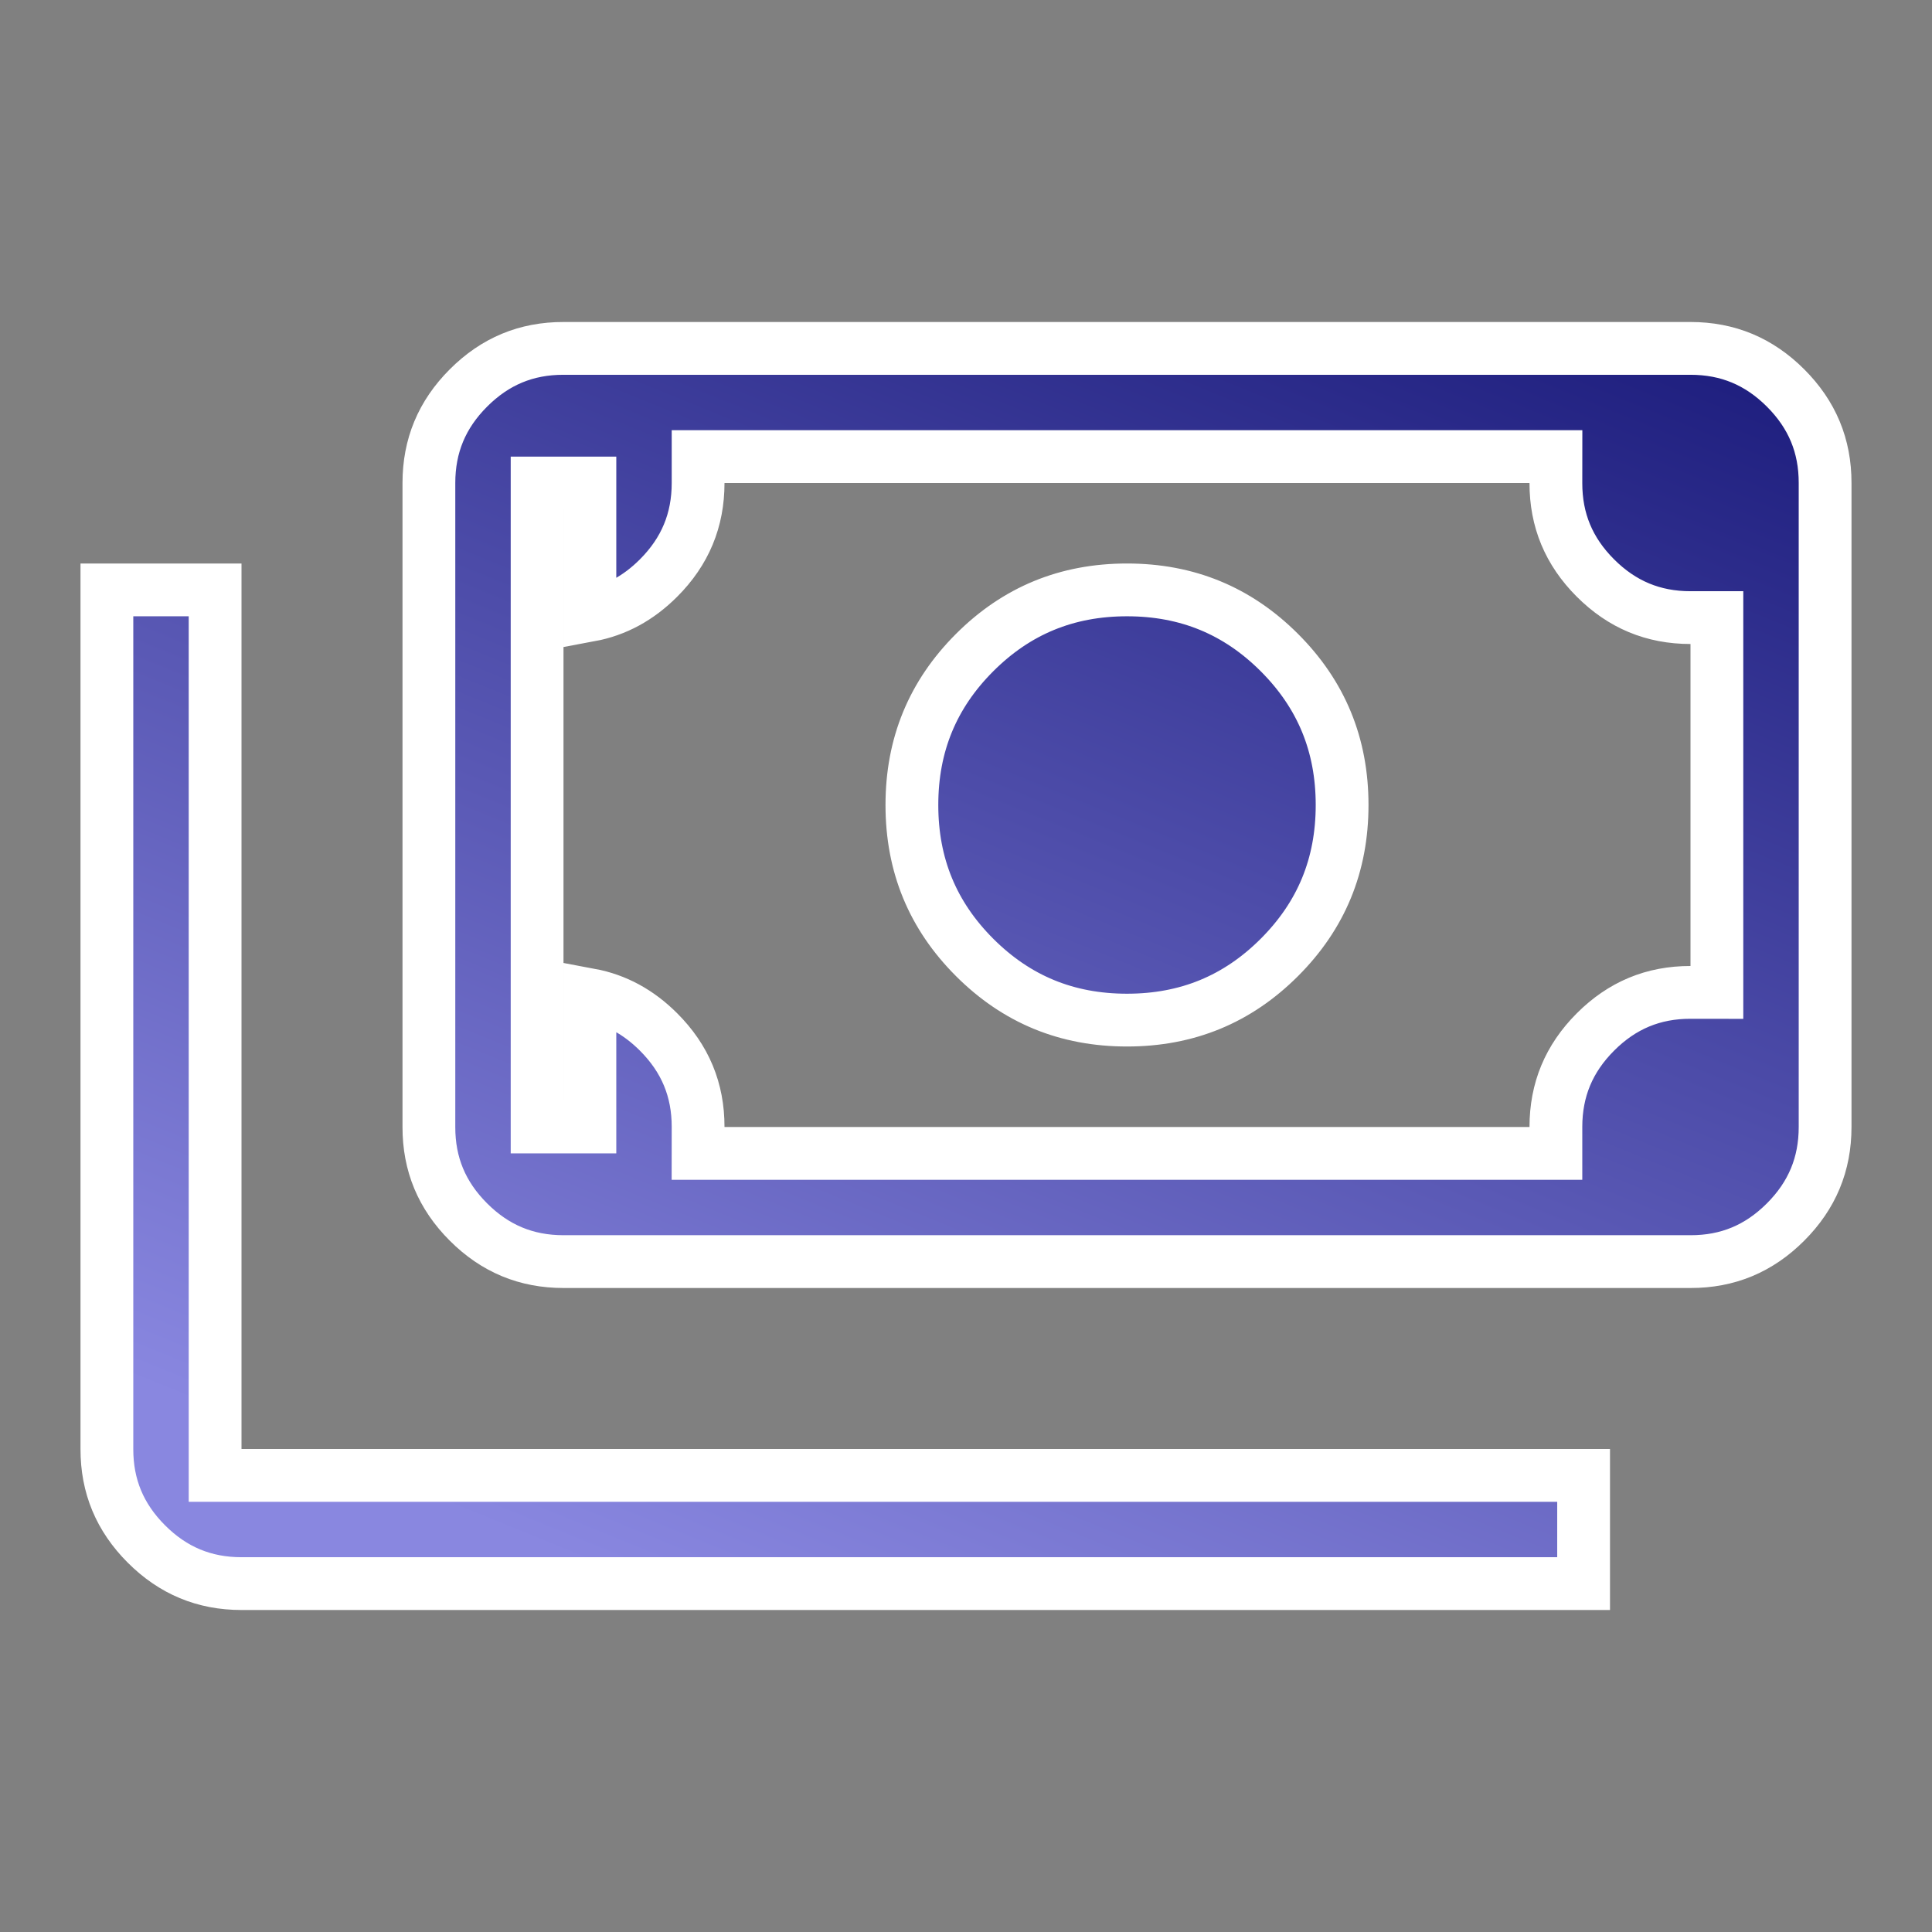 <?xml version="1.0" encoding="UTF-8"?> <svg xmlns="http://www.w3.org/2000/svg" width="549" height="549" viewBox="0 0 549 549" fill="none"><rect x="0" y="0" width="549" height="549" fill="#808080" stroke="none"/> <path d="M167.625 320.25V282.671C174.985 284.046 181.434 287.544 187.144 293.254C194.717 300.827 198.388 309.688 198.375 320.241L198.366 327.75H205.875H434.625H442.125V320.25C442.125 309.676 445.806 300.804 453.379 293.231C460.952 285.658 469.813 281.987 480.366 282L487.875 282.009V274.5V183V175.5H480.375C469.801 175.5 460.929 171.819 453.356 164.246C445.783 156.673 442.112 147.812 442.125 137.259L442.134 129.75H434.625H205.875H198.375V137.25C198.375 147.824 194.694 156.696 187.121 164.269C181.412 169.978 174.971 173.469 167.625 174.837V137.25H152.625V175.491V183V274.5V282V320.25H167.625ZM121.875 320.259V320.25V137.25C121.875 126.676 125.556 117.804 133.129 110.231C140.702 102.658 149.563 98.987 160.116 99H160.125H480.375C490.949 99 499.821 102.681 507.394 110.254C514.967 117.827 518.638 126.688 518.625 137.241V137.25V320.25C518.625 330.824 514.944 339.696 507.371 347.269C499.798 354.842 490.937 358.513 480.384 358.5H480.375H160.125C149.551 358.5 140.679 354.819 133.106 347.246C125.533 339.673 121.862 330.812 121.875 320.259ZM30.375 411.75V167.625H61.125V411.75V419.25H68.625H450V450H68.625C58.051 450 49.179 446.319 41.606 438.746C34.033 431.173 30.362 422.312 30.375 411.759V411.75ZM320.25 289.875C303.154 289.875 288.865 283.977 276.944 272.056C265.023 260.135 259.125 245.846 259.125 228.75C259.125 211.654 265.023 197.365 276.944 185.444C288.865 173.523 303.154 167.625 320.25 167.625C337.346 167.625 351.635 173.523 363.556 185.444C375.477 197.365 381.375 211.654 381.375 228.75C381.375 245.846 375.477 260.135 363.556 272.056C351.635 283.977 337.346 289.875 320.25 289.875Z" fill="url(#paint0_linear_1550_549)" stroke="white" stroke-width="15"></path> <defs> <linearGradient id="paint0_linear_1550_549" x1="73.93" y1="407.104" x2="240.091" y2="-1.26" gradientUnits="userSpaceOnUse"> <stop stop-color="#8987E0"></stop> <stop offset="1" stop-color="#1E1E7E"></stop> </linearGradient> </defs> </svg> 